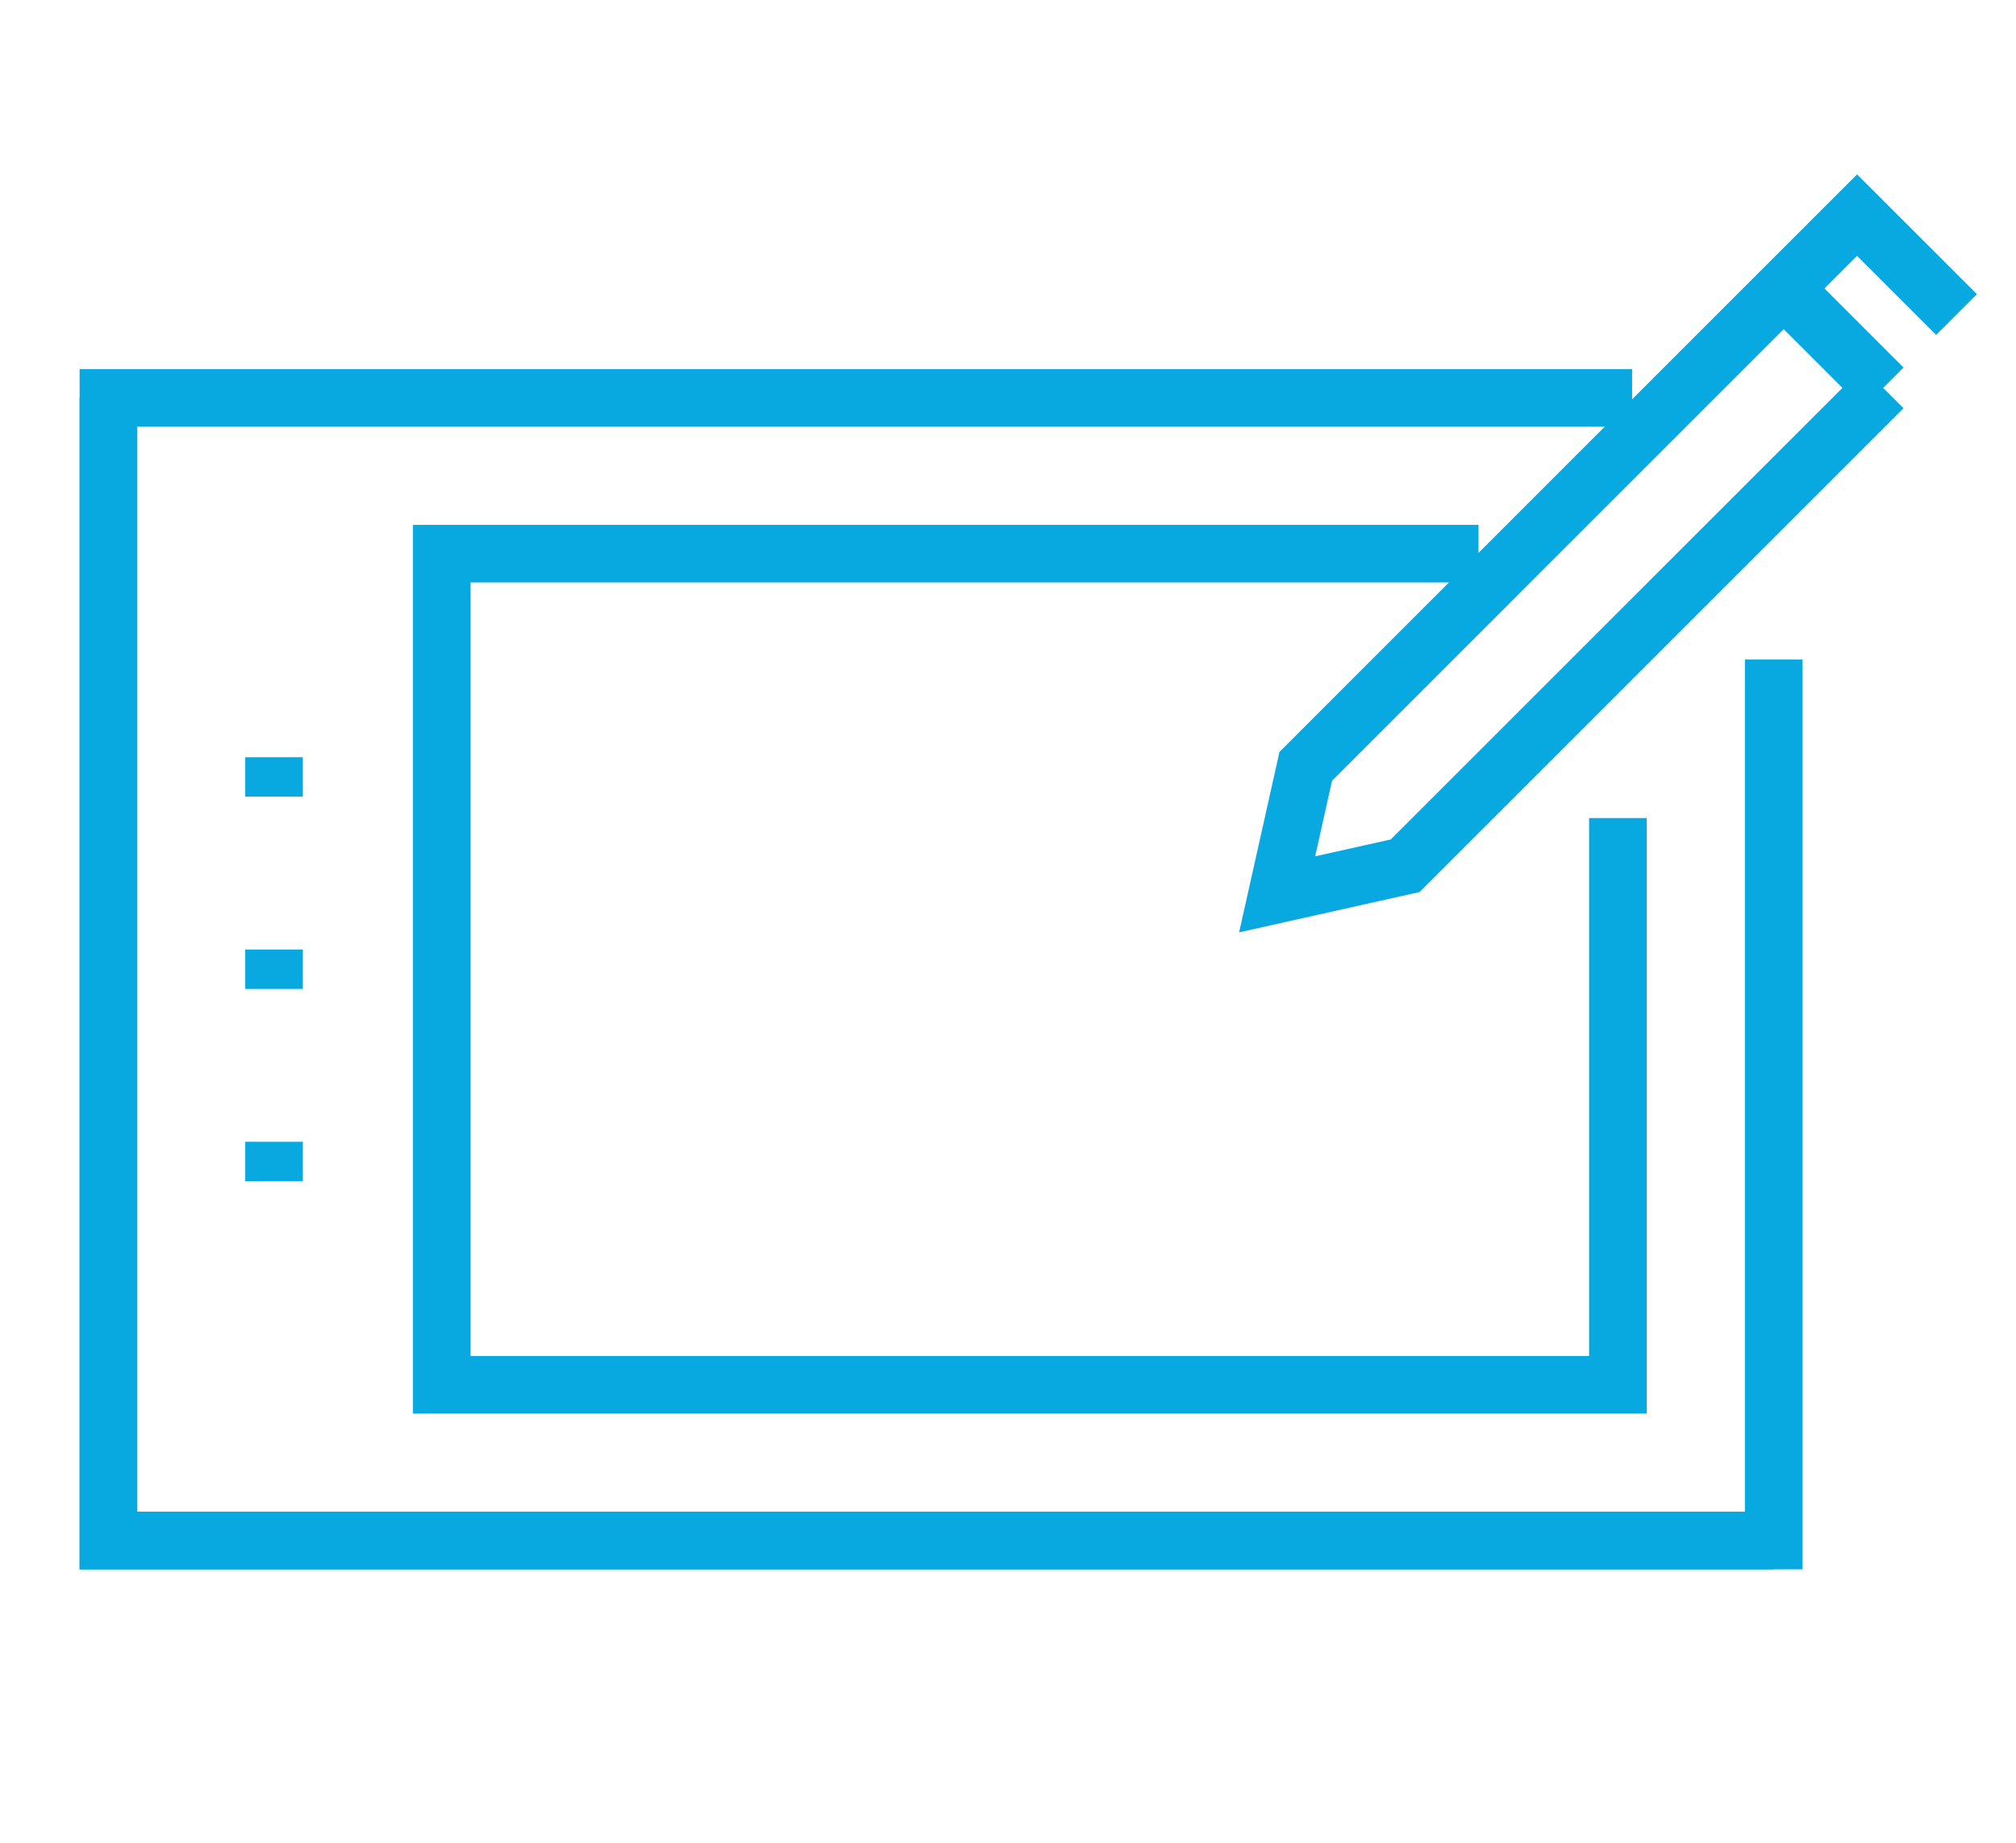 <?xml version="1.0" encoding="utf-8"?>
<!-- Generator: Adobe Illustrator 16.0.0, SVG Export Plug-In . SVG Version: 6.00 Build 0)  -->
<!DOCTYPE svg PUBLIC "-//W3C//DTD SVG 1.1//EN" "http://www.w3.org/Graphics/SVG/1.1/DTD/svg11.dtd">
<svg version="1.1" id="Calque_1" xmlns="http://www.w3.org/2000/svg" xmlns:xlink="http://www.w3.org/1999/xlink" x="0px" y="0px"
	 width="70px" height="64px" viewBox="0 0 70 64" enable-background="new 0 0 70 64" xml:space="preserve">
<g>
	<g>
		
			<rect x="-49.629" y="11.818" transform="matrix(-0.707 0.707 -0.707 -0.707 -72.482 57.343)" fill="none" stroke="#08A8E1" stroke-width="1.5" stroke-miterlimit="10" width="3.025" height="3.685"/>
		<path fill="none" stroke="#08A8E1" stroke-width="1.5" stroke-miterlimit="10" d="M-48.134,16.28l2.637-2.637
			c0.273-0.273,0.719-0.273,0.992,0l10.033,10.034c0.273,0.273,0.273,0.719,0,0.992l-2.636,2.636c-0.274,0.273-0.719,0.273-0.993,0
			l-10.033-10.032C-48.407,16.999-48.407,16.555-48.134,16.28z"/>
		<circle fill="none" stroke="#08A8E1" stroke-width="1.5" stroke-miterlimit="10" cx="-56.677" cy="5.101" r="10.263"/>
		<path fill="none" stroke="#08A8E1" stroke-width="1.5" stroke-miterlimit="10" d="M-63.942,5.101c0-4.006,3.26-7.265,7.266-7.265"
			/>
		
			<line fill="none" stroke="#08A8E1" stroke-width="1.5" stroke-miterlimit="10" x1="-39.418" y1="25.986" x2="-35.79" y2="22.358"/>
	</g>
	<g>
		
			<line fill="none" stroke="#08A8E1" stroke-width="1.5" stroke-miterlimit="10" x1="-65.744" y1="-12.96" x2="-36.515" y2="-12.96"/>
		
			<line fill="none" stroke="#08A8E1" stroke-width="1.5" stroke-miterlimit="10" x1="-76.985" y1="-12.96" x2="-76.236" y2="-12.96"/>
		
			<line fill="none" stroke="#08A8E1" stroke-width="1.5" stroke-miterlimit="10" x1="-73.987" y1="-12.96" x2="-73.238" y2="-12.96"/>
		<line fill="none" stroke="#08A8E1" stroke-width="1.5" stroke-miterlimit="10" x1="-70.99" y1="-12.96" x2="-70.24" y2="-12.96"/>
	</g>
	<g>
		<path fill="none" stroke="#08A8E1" stroke-width="1.5" stroke-miterlimit="10" d="M-34.683,19.228
			c0.667-0.151,1.166-0.747,1.166-1.46v-32.976c0-0.828-0.672-1.5-1.499-1.5h-43.469c-0.828,0-1.499,0.672-1.499,1.5v32.976
			c0,0.828,0.671,1.499,1.499,1.499h28.129"/>
		
			<line fill="none" stroke="#08A8E1" stroke-width="1.5" stroke-miterlimit="10" x1="-79.983" y1="-9.213" x2="-33.517" y2="-9.213"/>
	</g>
	<g>
		<line fill="none" stroke="#08A8E1" stroke-width="1.5" stroke-miterlimit="10" x1="-69.744" y1="7.275" x2="-75.487" y2="7.275"/>
		
			<line fill="none" stroke="#08A8E1" stroke-width="1.5" stroke-miterlimit="10" x1="-68.524" y1="11.023" x2="-75.487" y2="11.023"/>
		
			<line fill="none" stroke="#08A8E1" stroke-width="1.5" stroke-miterlimit="10" x1="-65.722" y1="14.771" x2="-75.487" y2="14.771"/>
		<polyline fill="none" stroke="#08A8E1" stroke-width="1.5" stroke-miterlimit="10" points="-64.656,-5.466 -75.487,-5.466 
			-75.487,2.778 -69.722,2.778 		"/>
		<polyline fill="none" stroke="#08A8E1" stroke-width="1.5" stroke-miterlimit="10" points="-39.513,14.771 -38.014,14.771 
			-38.014,-5.466 -48.696,-5.466 		"/>
	</g>
</g>
<g id="_x31_9">
	<polyline fill="none" stroke="#08A8E1" stroke-width="2" stroke-miterlimit="10" points="112.486,89.229 112.486,77.146 
		105.084,69.736 79.92,69.736 79.92,114.15 102.104,114.15 	"/>
	<polyline fill="none" stroke="#08A8E1" stroke-width="2" stroke-miterlimit="10" points="105.083,74.506 105.083,69.738 
		112.483,77.145 106.58,77.145 	"/>
	<polyline fill="none" stroke="#08A8E1" stroke-width="2" stroke-miterlimit="10" points="105.083,73.441 105.083,77.145 
		106.58,77.145 	"/>
	<polyline fill="none" stroke="#08A8E1" stroke-width="2" stroke-miterlimit="10" points="123.047,94.26 134.374,94.26 
		134.374,114.154 106.835,114.154 106.835,94.26 123.047,94.26 	"/>
	<polyline fill="none" stroke="#08A8E1" stroke-width="2" stroke-miterlimit="10" points="111.489,98.324 120.663,104.527 
		129.946,98.248 	"/>
	<line fill="none" stroke="#08A8E1" stroke-width="2" stroke-miterlimit="10" x1="84.484" y1="86.082" x2="103.037" y2="86.082"/>
	<line fill="none" stroke="#08A8E1" stroke-width="2" stroke-miterlimit="10" x1="84.484" y1="90.635" x2="103.037" y2="90.635"/>
	<line fill="none" stroke="#08A8E1" stroke-width="2" stroke-miterlimit="10" x1="84.484" y1="95.188" x2="93.761" y2="95.188"/>
	
		<rect x="116.213" y="77.596" fill="none" stroke="#08A8E1" stroke-width="2" stroke-miterlimit="10" width="18.22" height="11.633"/>
	<polygon fill="none" stroke="#08A8E1" stroke-width="2" stroke-miterlimit="10" points="142.44,108.916 140.669,112.148 
		140.11,112.148 138.339,108.916 138.339,83.496 142.44,83.496 	"/>
	<line fill="none" stroke="#08A8E1" stroke-width="2" stroke-miterlimit="10" x1="140.39" y1="112.148" x2="140.39" y2="114.096"/>
	<polyline fill="none" stroke="#08A8E1" stroke-width="2" stroke-miterlimit="10" points="145.61,93.441 145.61,86.729 
		143.018,86.729 	"/>
	<circle fill="none" stroke="#08A8E1" stroke-width="2" stroke-miterlimit="10" cx="88.012" cy="78.373" r="2.67"/>
	<circle fill="none" stroke="#08A8E1" stroke-width="2" stroke-miterlimit="10" cx="128.47" cy="108.045" r="1.985"/>
	<line fill="none" stroke="#08A8E1" stroke-width="2" stroke-miterlimit="10" x1="120.165" y1="81.445" x2="128.03" y2="81.445"/>
	<line fill="none" stroke="#08A8E1" stroke-width="2" stroke-miterlimit="10" x1="120.165" y1="85.016" x2="130.48" y2="85.016"/>
</g>
<g id="_x31_3">
	<polygon fill="none" stroke="#08A8E1" stroke-width="2" stroke-miterlimit="10" points="118.679,49.623 94.639,49.623 
		95.685,42.893 117.632,42.893 	"/>
	<polyline fill="none" stroke="#08A8E1" stroke-width="2" stroke-miterlimit="10" points="115.357,38.055 119.851,28.014 
		110.455,3.417 106.658,3.417 	"/>
	<polyline fill="none" stroke="#08A8E1" stroke-width="2" stroke-miterlimit="10" points="102.665,3.417 93.27,28.014 
		97.343,37.133 97.317,42.893 97.317,42.893 	"/>
	<line fill="none" stroke="#08A8E1" stroke-width="2" stroke-miterlimit="10" x1="106.658" y1="3.417" x2="106.658" y2="24.7"/>
	<circle fill="none" stroke="#08A8E1" stroke-width="2" stroke-miterlimit="10" cx="106.549" cy="28.489" r="3.266"/>
	<rect x="104.204" y="-6.462" fill="none" stroke="#08A8E1" stroke-width="2" stroke-miterlimit="10" width="4.69" height="4.689"/>
	<rect x="127.392" y="-6.462" fill="none" stroke="#08A8E1" stroke-width="2" stroke-miterlimit="10" width="4.69" height="4.689"/>
	<rect x="127.453" y="15.206" fill="none" stroke="#08A8E1" stroke-width="2" stroke-miterlimit="10" width="4.69" height="4.689"/>
	<rect x="81.017" y="15.206" fill="none" stroke="#08A8E1" stroke-width="2" stroke-miterlimit="10" width="4.689" height="4.689"/>
	<rect x="81.017" y="-6.462" fill="none" stroke="#08A8E1" stroke-width="2" stroke-miterlimit="10" width="4.689" height="4.689"/>
	<path fill="none" stroke="#08A8E1" stroke-width="2" stroke-miterlimit="10" d="M83.548,15.209
		c0.676-5.341,5.42-18.059,20.66-19.23"/>
	<path fill="none" stroke="#08A8E1" stroke-width="2" stroke-miterlimit="10" d="M112.309-3.532c5.495,0,15.869,6.442,16.938,14.996
		"/>
	<line fill="none" stroke="#08A8E1" stroke-width="2" stroke-miterlimit="10" x1="124.057" y1="-4.021" x2="112.309" y2="-4.118"/>
	<line fill="none" stroke="#08A8E1" stroke-width="2" stroke-miterlimit="10" x1="104.208" y1="-4.021" x2="90.858" y2="-4.021"/>
</g>
<g id="_x31_2">
	<rect x="-79.824" y="147" fill="none" stroke="#08A8E1" stroke-width="2" stroke-miterlimit="10" width="57.39" height="45.875"/>
	
		<line fill="none" stroke="#08A8E1" stroke-width="2" stroke-miterlimit="10" x1="-79.824" y1="153.338" x2="-28.516" y2="153.338"/>
	
		<line fill="none" stroke="#08A8E1" stroke-width="2" stroke-miterlimit="10" x1="-76.223" y1="150.262" x2="-74.153" y2="150.262"/>
	
		<line fill="none" stroke="#08A8E1" stroke-width="2" stroke-miterlimit="10" x1="-72.085" y1="150.262" x2="-70.017" y2="150.262"/>
	
		<line fill="none" stroke="#08A8E1" stroke-width="2" stroke-miterlimit="10" x1="-67.948" y1="150.262" x2="-65.879" y2="150.262"/>
	<polyline fill="none" stroke="#08A8E1" stroke-width="2" stroke-miterlimit="10" points="-32.587,169.994 -73.744,169.994 
		-73.744,158.848 -28.516,158.848 -28.516,169.994 	"/>
	
		<rect x="-73.744" y="174.824" fill="none" stroke="#08A8E1" stroke-width="2" stroke-miterlimit="10" width="11.297" height="5.158"/>
	
		<rect x="-56.777" y="174.824" fill="none" stroke="#08A8E1" stroke-width="2" stroke-miterlimit="10" width="11.297" height="5.158"/>
	
		<rect x="-39.813" y="174.824" fill="none" stroke="#08A8E1" stroke-width="2" stroke-miterlimit="10" width="11.297" height="5.158"/>
	
		<line fill="none" stroke="#08A8E1" stroke-width="2" stroke-miterlimit="10" x1="-73.744" y1="183.707" x2="-62.447" y2="183.707"/>
	
		<line fill="none" stroke="#08A8E1" stroke-width="2" stroke-miterlimit="10" x1="-73.744" y1="187.432" x2="-67.948" y2="187.432"/>
	<line fill="none" stroke="#08A8E1" stroke-width="2" stroke-miterlimit="10" x1="-56.777" y1="183.707" x2="-45.48" y2="183.707"/>
	
		<line fill="none" stroke="#08A8E1" stroke-width="2" stroke-miterlimit="10" x1="-56.777" y1="187.432" x2="-50.981" y2="187.432"/>
	
		<line fill="none" stroke="#08A8E1" stroke-width="2" stroke-miterlimit="10" x1="-39.813" y1="183.707" x2="-28.516" y2="183.707"/>
	
		<line fill="none" stroke="#08A8E1" stroke-width="2" stroke-miterlimit="10" x1="-39.813" y1="187.432" x2="-34.016" y2="187.432"/>
</g>
<g id="_x31_0">
	<polyline fill="none" stroke="#08A8E1" stroke-width="2" stroke-miterlimit="10" points="61.587,53.504 3.764,53.504 3.764,13.818 
			"/>
	<polyline fill="none" stroke="#08A8E1" stroke-width="2" stroke-miterlimit="10" points="61.587,22.906 61.587,53.504 
		3.764,53.504 3.764,13.818 56.67,13.818 	"/>
	<polyline fill="none" stroke="#08A8E1" stroke-width="2" stroke-miterlimit="10" points="56.177,28.412 56.177,48.094 
		15.339,48.094 15.339,19.229 51.336,19.229 	"/>
	<polyline fill="none" stroke="#08A8E1" stroke-width="2" stroke-miterlimit="10" points="65.387,13.472 48.791,30.067 
		44.345,31.061 45.339,26.615 64.481,7.471 67.935,10.924 	"/>
	<line fill="none" stroke="#08A8E1" stroke-width="2" stroke-miterlimit="10" x1="61.934" y1="10.019" x2="65.387" y2="13.472"/>
	<g>
		<line fill="none" stroke="#08A8E1" stroke-width="2" stroke-miterlimit="10" x1="9.515" y1="41.023" x2="9.515" y2="39.655"/>
		<line fill="none" stroke="#08A8E1" stroke-width="2" stroke-miterlimit="10" x1="9.515" y1="34.346" x2="9.515" y2="32.977"/>
		<line fill="none" stroke="#08A8E1" stroke-width="2" stroke-miterlimit="10" x1="9.515" y1="27.668" x2="9.515" y2="26.299"/>
	</g>
</g>
</svg>
